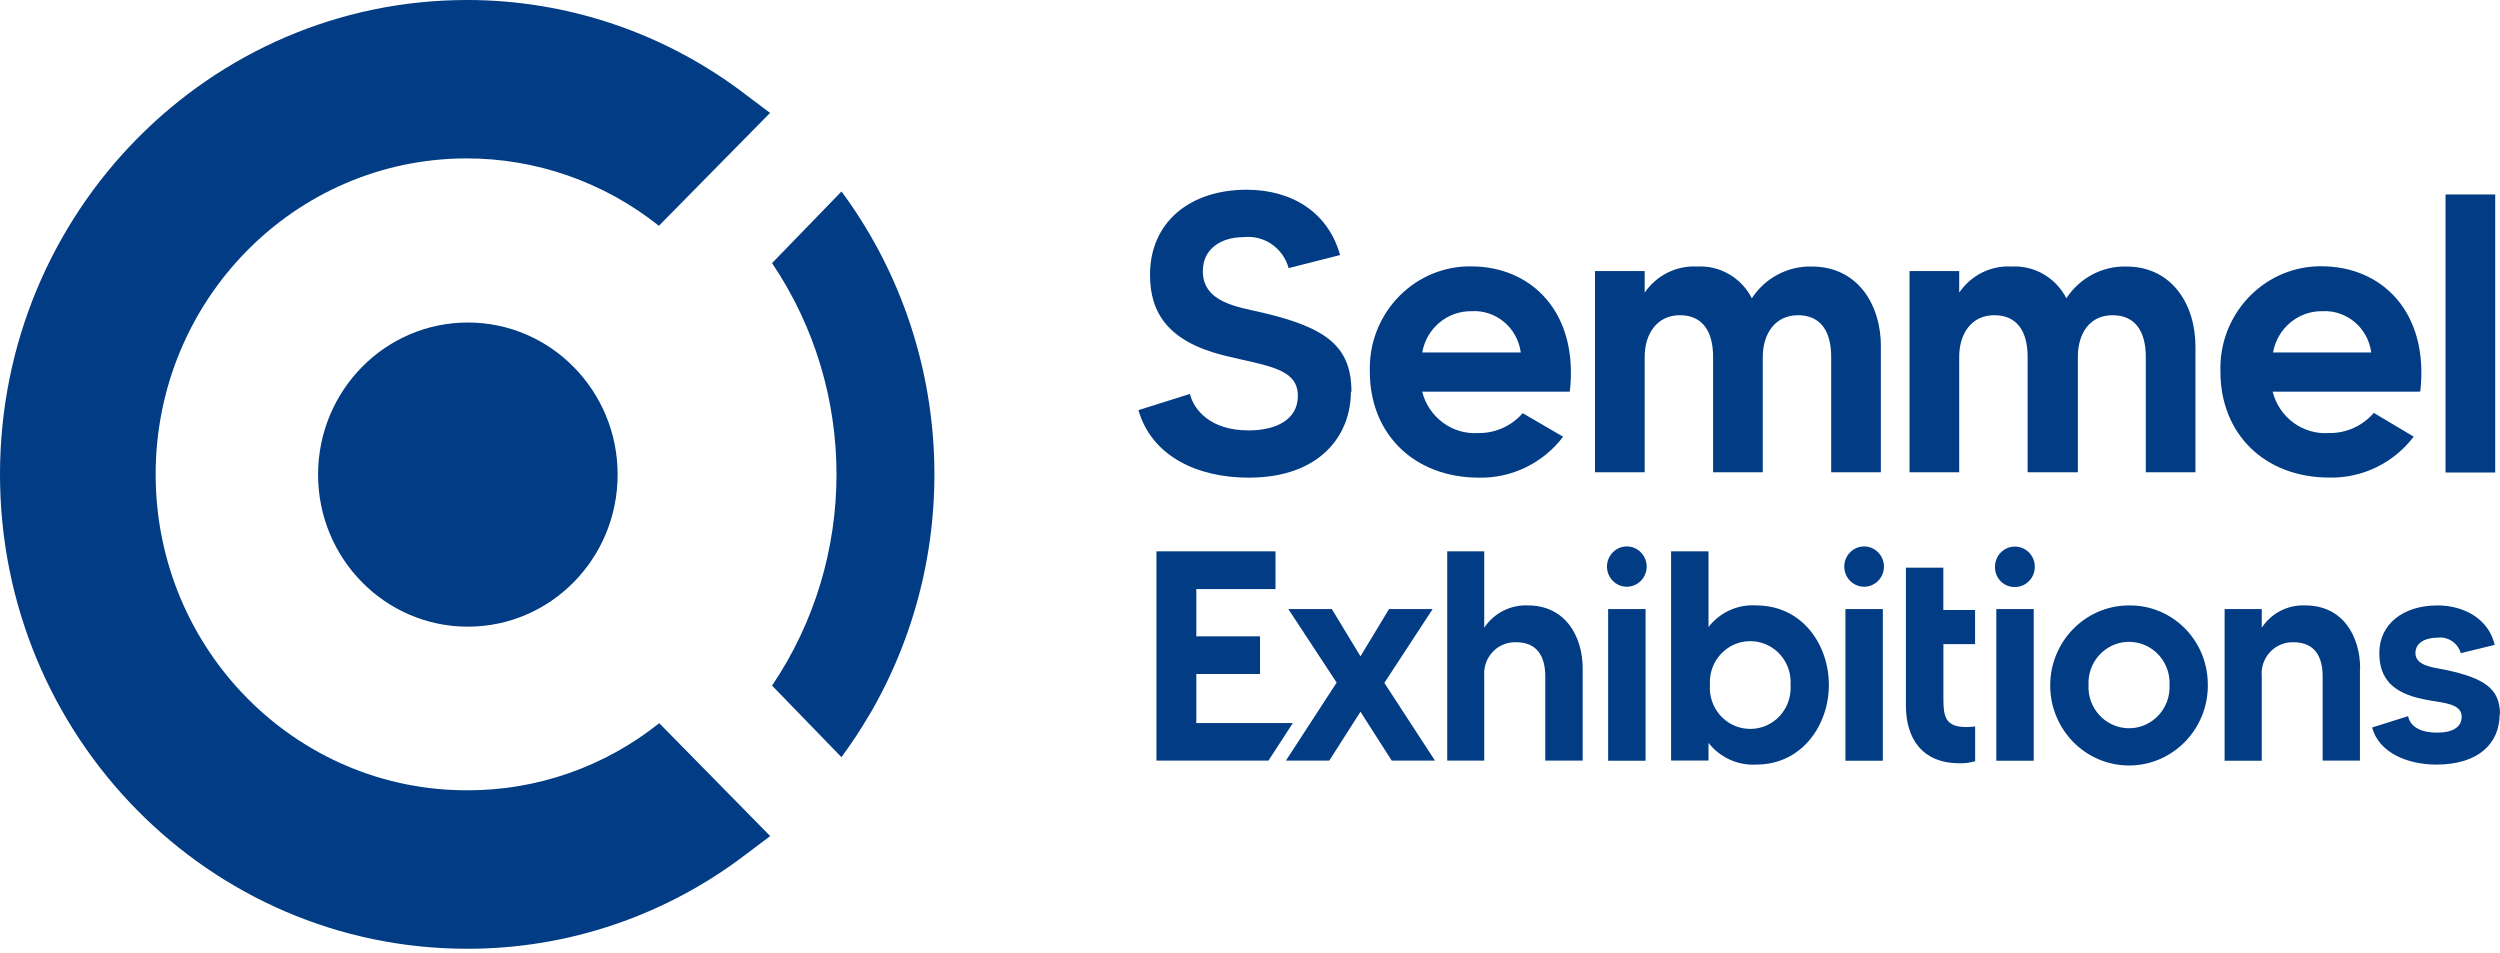 <svg width="160" height="61" viewBox="0 0 160 61" fill="none" xmlns="http://www.w3.org/2000/svg">
<path d="M29.93 50.579C18.934 50.61 9.993 41.584 9.962 30.414C9.931 19.249 18.82 10.169 29.82 10.138C34.295 10.125 38.644 11.645 42.169 14.451L49.284 7.226L47.804 6.114C42.65 2.143 36.362 0 29.899 0C13.386 0 0 13.593 0 30.361C0 47.128 13.386 60.721 29.899 60.721C36.367 60.73 42.659 58.587 47.813 54.621L49.293 53.509L42.191 46.283C38.701 49.071 34.383 50.583 29.943 50.579" fill="#013C85"/>
<path d="M53.852 12.259L49.411 16.839C54.911 24.989 54.911 35.732 49.411 43.878L53.852 48.458C54.478 47.608 55.06 46.728 55.599 45.812L55.822 45.439C61.773 34.976 60.998 21.917 53.856 12.255" fill="#013C85"/>
<path d="M39.528 30.374C39.528 35.75 35.237 40.107 29.943 40.107C24.649 40.107 20.357 35.75 20.357 30.374C20.357 24.998 24.649 20.641 29.943 20.641C29.947 20.641 29.952 20.641 29.956 20.641C35.246 20.649 39.528 25.003 39.528 30.374Z" fill="#013C85"/>
<path d="M89.071 48.68L87.07 45.55L85.073 48.68H82.297L85.546 43.687L82.454 38.982H85.239L87.07 42.006L88.896 38.982H91.689L88.598 43.705L91.838 48.68H89.071Z" fill="#013C85"/>
<path d="M76.565 46.275V43.135H80.641V40.725H76.565V37.702H81.631V35.287H74.012V48.68H81.18L82.743 46.275H76.565Z" fill="#013C85"/>
<path d="M101.292 42.788V48.68H98.897V43.286C98.897 42.024 98.389 41.103 97.032 41.103C95.941 41.063 95.022 41.93 94.987 43.038C94.987 43.122 94.987 43.202 94.991 43.286V48.68H92.622V35.287H94.991V40.17C95.617 39.236 96.673 38.698 97.785 38.747C100.198 38.747 101.292 40.743 101.292 42.788Z" fill="#013C85"/>
<path d="M102.847 36.261C102.847 35.55 103.416 34.972 104.117 34.972C104.817 34.972 105.387 35.55 105.387 36.261C105.387 36.972 104.817 37.551 104.117 37.551C103.416 37.551 102.847 36.972 102.847 36.261ZM102.921 38.982H105.317V48.689H102.921V38.982Z" fill="#013C85"/>
<path d="M117.048 43.842C117.048 46.368 115.357 48.934 112.397 48.934C111.219 49 110.081 48.48 109.345 47.546V48.676H106.95V35.287H109.345V40.13C110.076 39.187 111.219 38.667 112.397 38.747C115.357 38.747 117.048 41.272 117.048 43.842ZM114.595 43.842C114.696 42.393 113.619 41.139 112.196 41.041C110.768 40.939 109.533 42.033 109.437 43.478C109.428 43.598 109.428 43.722 109.437 43.842C109.336 45.292 110.414 46.546 111.837 46.644C113.264 46.746 114.499 45.652 114.595 44.207C114.604 44.087 114.604 43.962 114.595 43.842Z" fill="#013C85"/>
<path d="M118.033 36.261C118.033 35.55 118.602 34.972 119.303 34.972C120.003 34.972 120.573 35.55 120.573 36.261C120.573 36.972 120.003 37.551 119.303 37.551C118.602 37.551 118.033 36.972 118.033 36.261ZM118.107 38.982H120.502V48.689H118.107V38.982Z" fill="#013C85"/>
<path d="M124.378 41.228V44.772C124.378 45.883 124.527 46.532 125.845 46.532C126.033 46.532 126.221 46.515 126.41 46.492V48.716C126.086 48.813 125.748 48.858 125.407 48.849C122.955 48.849 121.978 47.182 121.978 45.172V36.332H124.373V39.04H126.405V41.223H124.373L124.378 41.228Z" fill="#013C85"/>
<path d="M127.679 36.261C127.688 35.545 128.262 34.972 128.967 34.98C129.672 34.989 130.237 35.572 130.228 36.288C130.219 37.004 129.646 37.577 128.941 37.568C128.936 37.568 128.927 37.568 128.923 37.568C128.236 37.568 127.679 37.004 127.679 36.306C127.679 36.292 127.679 36.274 127.679 36.261ZM127.763 38.982H130.158V48.689H127.763V38.982Z" fill="#013C85"/>
<path d="M141.302 43.842C141.315 46.67 139.069 48.974 136.284 48.991C133.499 49.005 131.231 46.724 131.213 43.896C131.2 41.068 133.446 38.764 136.231 38.747C136.236 38.747 136.245 38.747 136.249 38.747C138.995 38.707 141.258 40.934 141.298 43.722C141.298 43.762 141.298 43.802 141.298 43.842M138.85 43.842C138.92 42.388 137.817 41.152 136.385 41.081C134.953 41.01 133.735 42.13 133.665 43.584C133.665 43.669 133.665 43.758 133.665 43.842C133.595 45.296 134.699 46.532 136.131 46.604C137.563 46.675 138.78 45.554 138.85 44.1C138.85 44.016 138.85 43.927 138.85 43.842Z" fill="#013C85"/>
<path d="M151.036 42.788V48.68H148.65V43.286C148.65 42.024 148.142 41.103 146.785 41.103C145.694 41.068 144.779 41.939 144.744 43.046C144.744 43.127 144.744 43.206 144.753 43.291V48.685H142.375V38.982H144.753V40.17C145.375 39.231 146.434 38.693 147.546 38.747C149.959 38.747 151.05 40.743 151.05 42.788" fill="#013C85"/>
<path d="M159.978 45.701C159.978 47.595 158.603 48.934 155.928 48.934C154.097 48.934 152.254 48.187 151.816 46.559L154.119 45.834C154.194 46.239 154.566 46.888 155.985 46.888C156.987 46.888 157.548 46.524 157.548 45.87C157.548 44.95 156.173 44.994 155.061 44.741C153.195 44.354 152.276 43.478 152.276 41.792C152.276 39.956 153.782 38.747 156.006 38.747C157.649 38.747 159.264 39.574 159.663 41.272L157.491 41.801C157.298 41.148 156.672 40.73 156.006 40.81C155.31 40.81 154.588 41.077 154.588 41.801C154.588 42.669 155.875 42.722 156.628 42.895C158.967 43.411 160 44.065 160 45.71" fill="#013C85"/>
<path d="M86.457 25.074C86.457 27.848 84.495 30.57 79.919 30.57C76.626 30.57 73.71 29.2 72.86 26.248L76.153 25.212C76.407 26.225 77.454 27.546 79.91 27.546C81.666 27.546 83.063 26.861 83.063 25.336C83.063 23.553 81.088 23.428 78.312 22.744C74.778 21.85 73.6 20.049 73.6 17.586C73.6 14.242 76.127 12.143 79.788 12.143C82.722 12.143 85.016 13.624 85.765 16.323L82.472 17.159C82.122 15.874 80.904 15.034 79.599 15.176C78.141 15.176 76.981 15.927 76.981 17.35C76.981 19.364 79.205 19.64 80.834 20.018C84.95 20.987 86.492 22.21 86.492 25.078" fill="#013C85"/>
<path d="M97.329 22.557C97.119 20.974 95.744 19.822 94.177 19.916C92.631 19.894 91.291 21.01 91.024 22.557H97.334H97.329ZM100.434 25.065H91.019C91.436 26.715 92.951 27.831 94.628 27.715C95.705 27.728 96.738 27.261 97.452 26.443L100.04 27.951C98.757 29.636 96.76 30.61 94.663 30.57C90.455 30.57 87.67 27.728 87.67 23.802C87.547 20.196 90.323 17.172 93.874 17.048C93.971 17.048 94.063 17.043 94.159 17.048C97.991 17.048 101.043 19.965 100.469 25.052" fill="#013C85"/>
<path d="M120.375 22.183V30.227H117.196V22.842C117.196 21.236 116.544 20.174 115.073 20.174C113.601 20.174 112.818 21.37 112.818 22.842V30.227H109.638V22.842C109.638 21.236 108.986 20.174 107.515 20.174C106.043 20.174 105.26 21.37 105.26 22.842V30.227H102.081V17.35H105.26V18.729C106.017 17.617 107.291 16.986 108.618 17.057C110.076 16.977 111.447 17.773 112.117 19.089C112.966 17.79 114.411 17.021 115.948 17.057C118.882 17.057 120.38 19.476 120.38 22.192" fill="#013C85"/>
<path d="M140.51 22.183V30.227H137.331V22.842C137.331 21.236 136.678 20.174 135.198 20.174C133.718 20.174 132.982 21.37 132.982 22.842V30.227H129.768V22.842C129.768 21.236 129.116 20.174 127.636 20.174C126.156 20.174 125.389 21.37 125.389 22.842V30.227H122.21V17.35H125.389V18.729C126.142 17.617 127.412 16.981 128.739 17.057C130.202 16.977 131.572 17.773 132.247 19.089C133.096 17.79 134.541 17.021 136.078 17.057C139.003 17.057 140.51 19.476 140.51 22.192" fill="#013C85"/>
<path d="M151.759 22.557C151.553 20.983 150.191 19.831 148.628 19.916C147.082 19.894 145.747 21.014 145.475 22.557H151.759ZM154.864 25.065H145.449C145.865 26.715 147.38 27.831 149.057 27.715C150.152 27.733 151.198 27.261 151.925 26.425L154.478 27.946C153.191 29.636 151.194 30.605 149.092 30.565C144.884 30.565 142.108 27.724 142.108 23.798C141.985 20.192 144.761 17.168 148.313 17.043C148.405 17.043 148.497 17.039 148.589 17.043C152.42 17.043 155.472 19.96 154.899 25.047" fill="#013C85"/>
<path d="M159.693 12.446H156.514V30.241H159.693V12.446Z" fill="#013C85"/>
</svg>